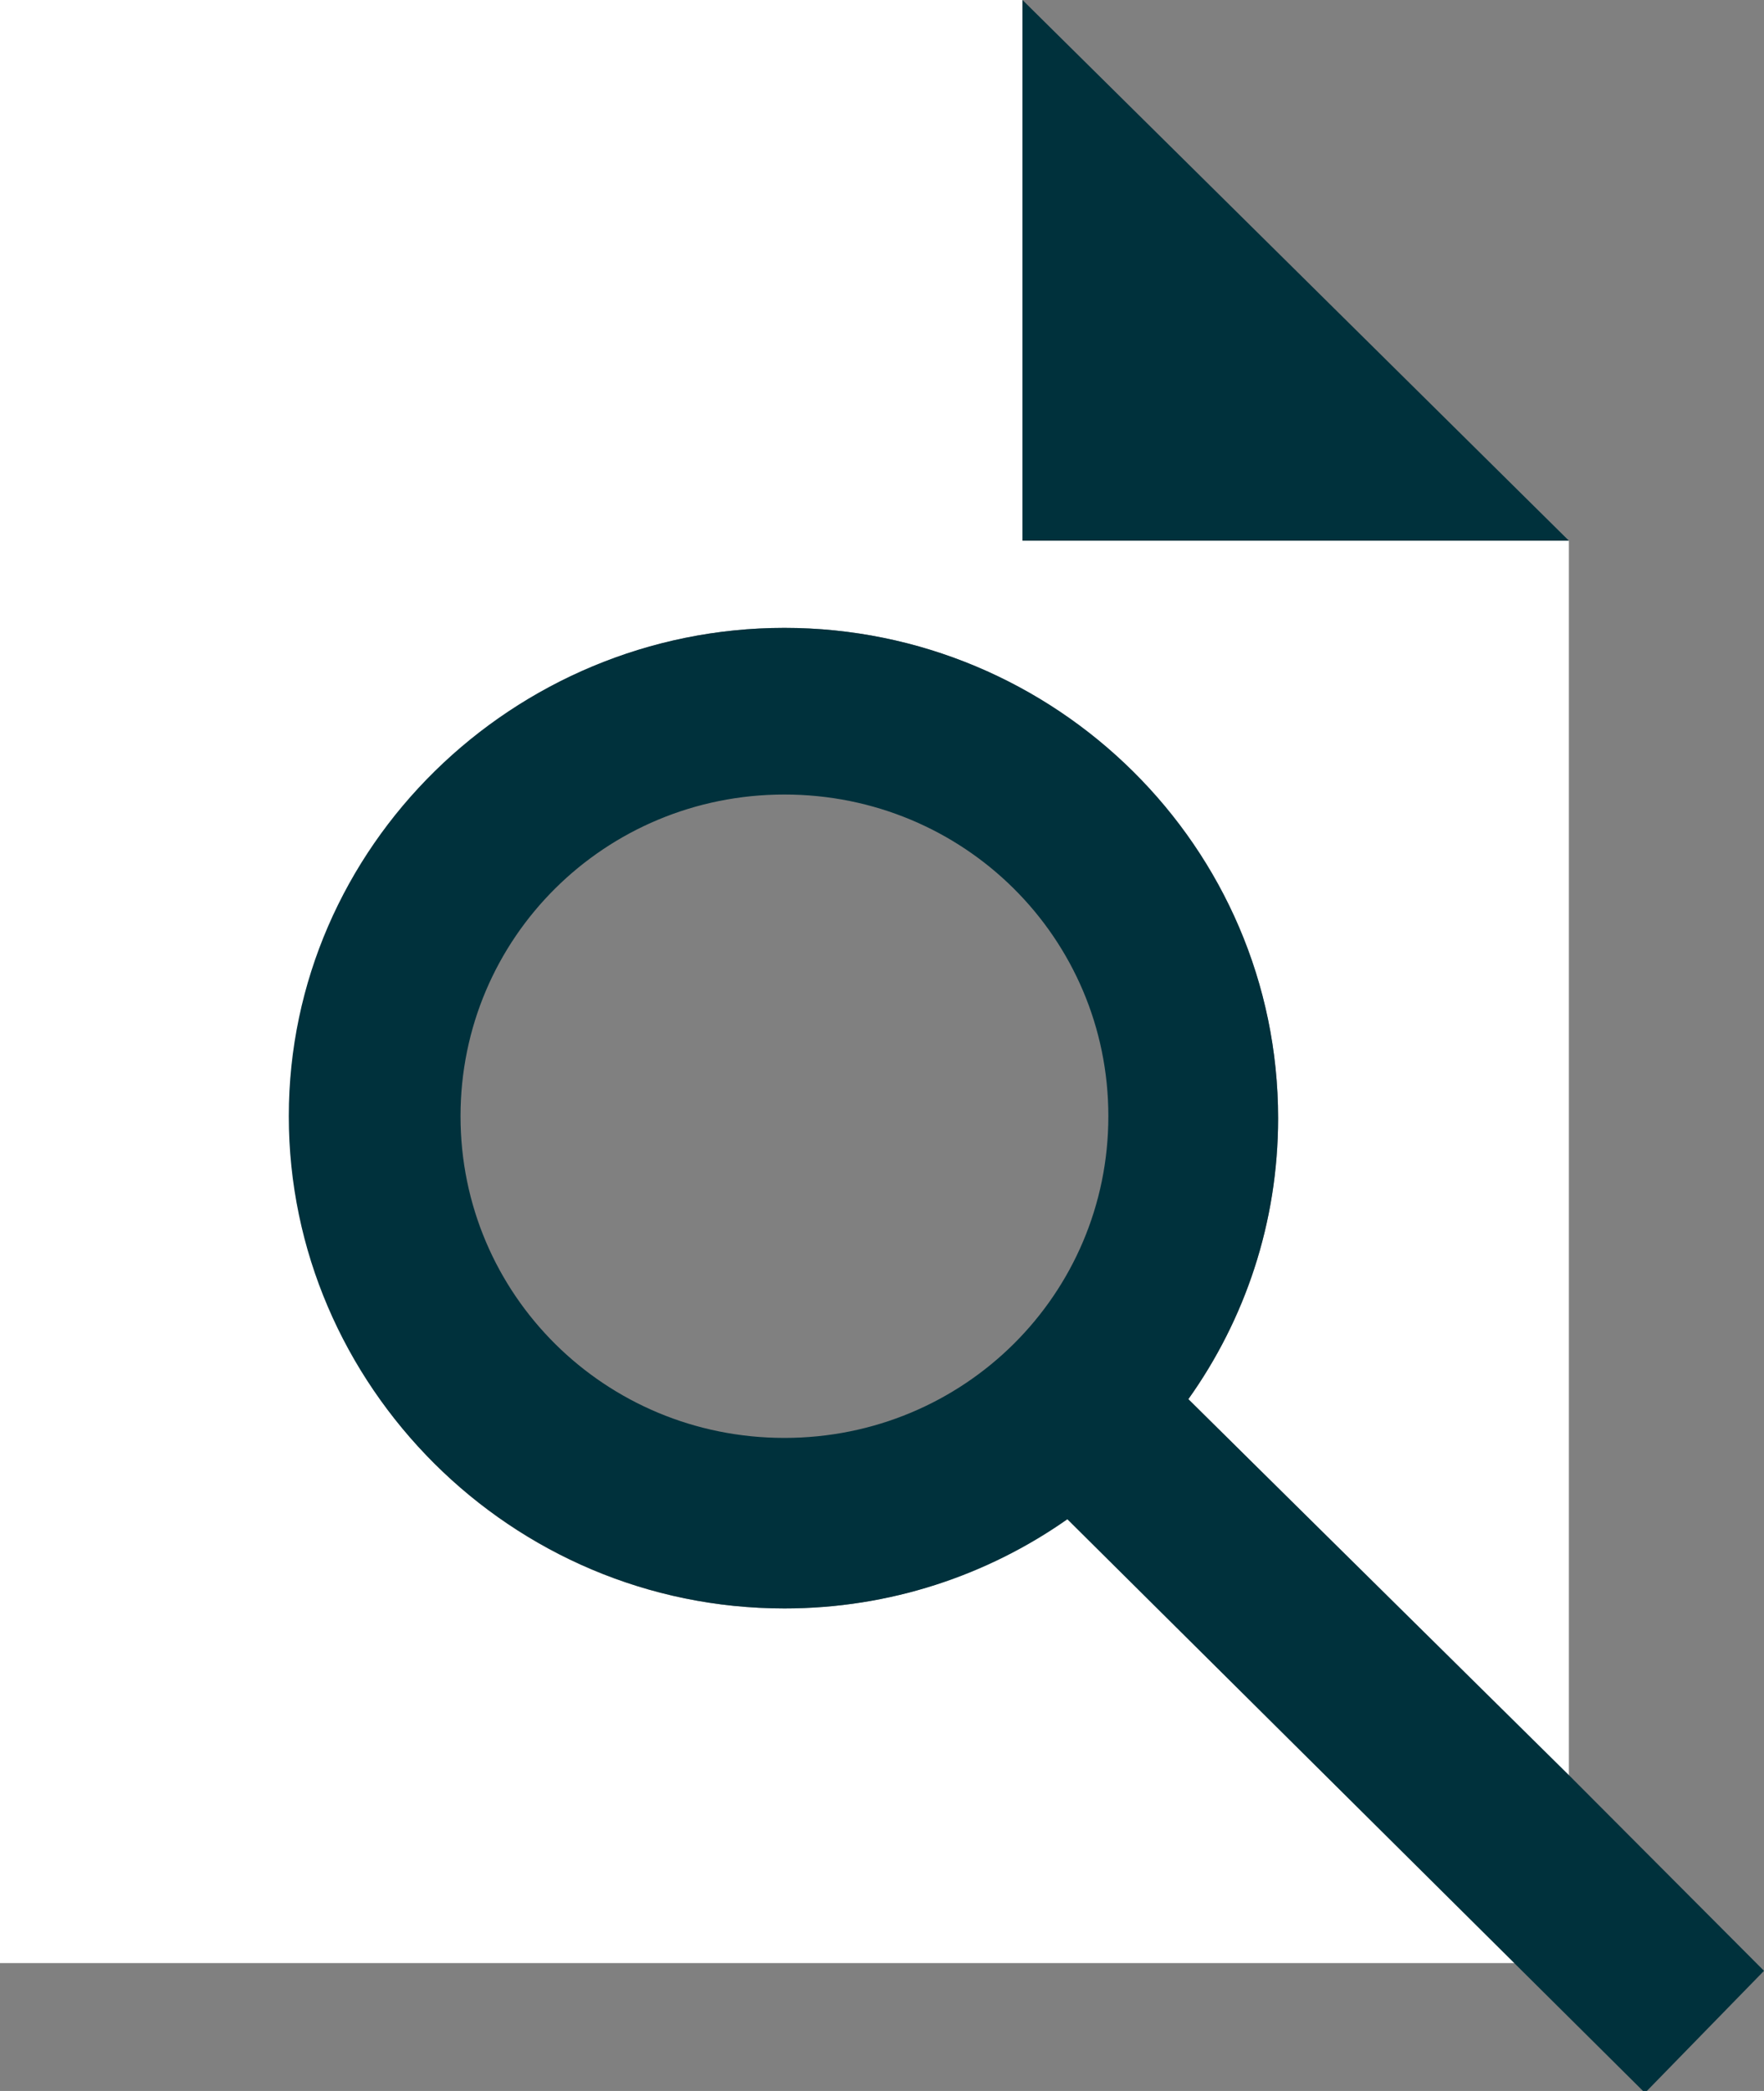 <svg width="81" height="96" viewBox="0 0 81 96" fill="none" xmlns="http://www.w3.org/2000/svg">
<rect x="0" y="0" width="81" height="96" fill="#808080" stroke="none"/>
<path d="M36.02 73.846C23.476 73.846 13.351 63.703 13.351 51.336C13.351 38.969 23.565 28.827 36.02 28.827C48.475 28.827 58.689 38.969 58.689 51.336C58.689 56.141 57.166 60.589 54.568 64.237L72.04 81.587V24.823H46.951V0H0V90.128H69.621L49.012 69.665C45.339 72.334 40.858 73.846 36.02 73.846Z" fill="white"/>
<path d="M72.04 24.823L46.951 0V24.823H72.04Z" fill="#00313C"/>
<path d="M81 90.484L72.04 81.498L54.567 64.237C57.166 60.589 58.689 56.141 58.689 51.336C58.689 38.88 48.474 28.827 36.02 28.827C23.565 28.827 13.261 38.88 13.261 51.247C13.261 63.614 23.476 73.846 36.02 73.846C40.858 73.846 45.338 72.334 49.012 69.753L69.621 90.217L75.534 96.089L81 90.484ZM36.02 36.478C44.263 36.478 50.894 43.062 50.894 51.247C50.894 59.433 44.263 66.017 36.02 66.017C27.776 66.017 21.146 59.433 21.146 51.247C21.146 43.062 27.776 36.478 36.02 36.478Z" fill="#00313C"/>
</svg>
